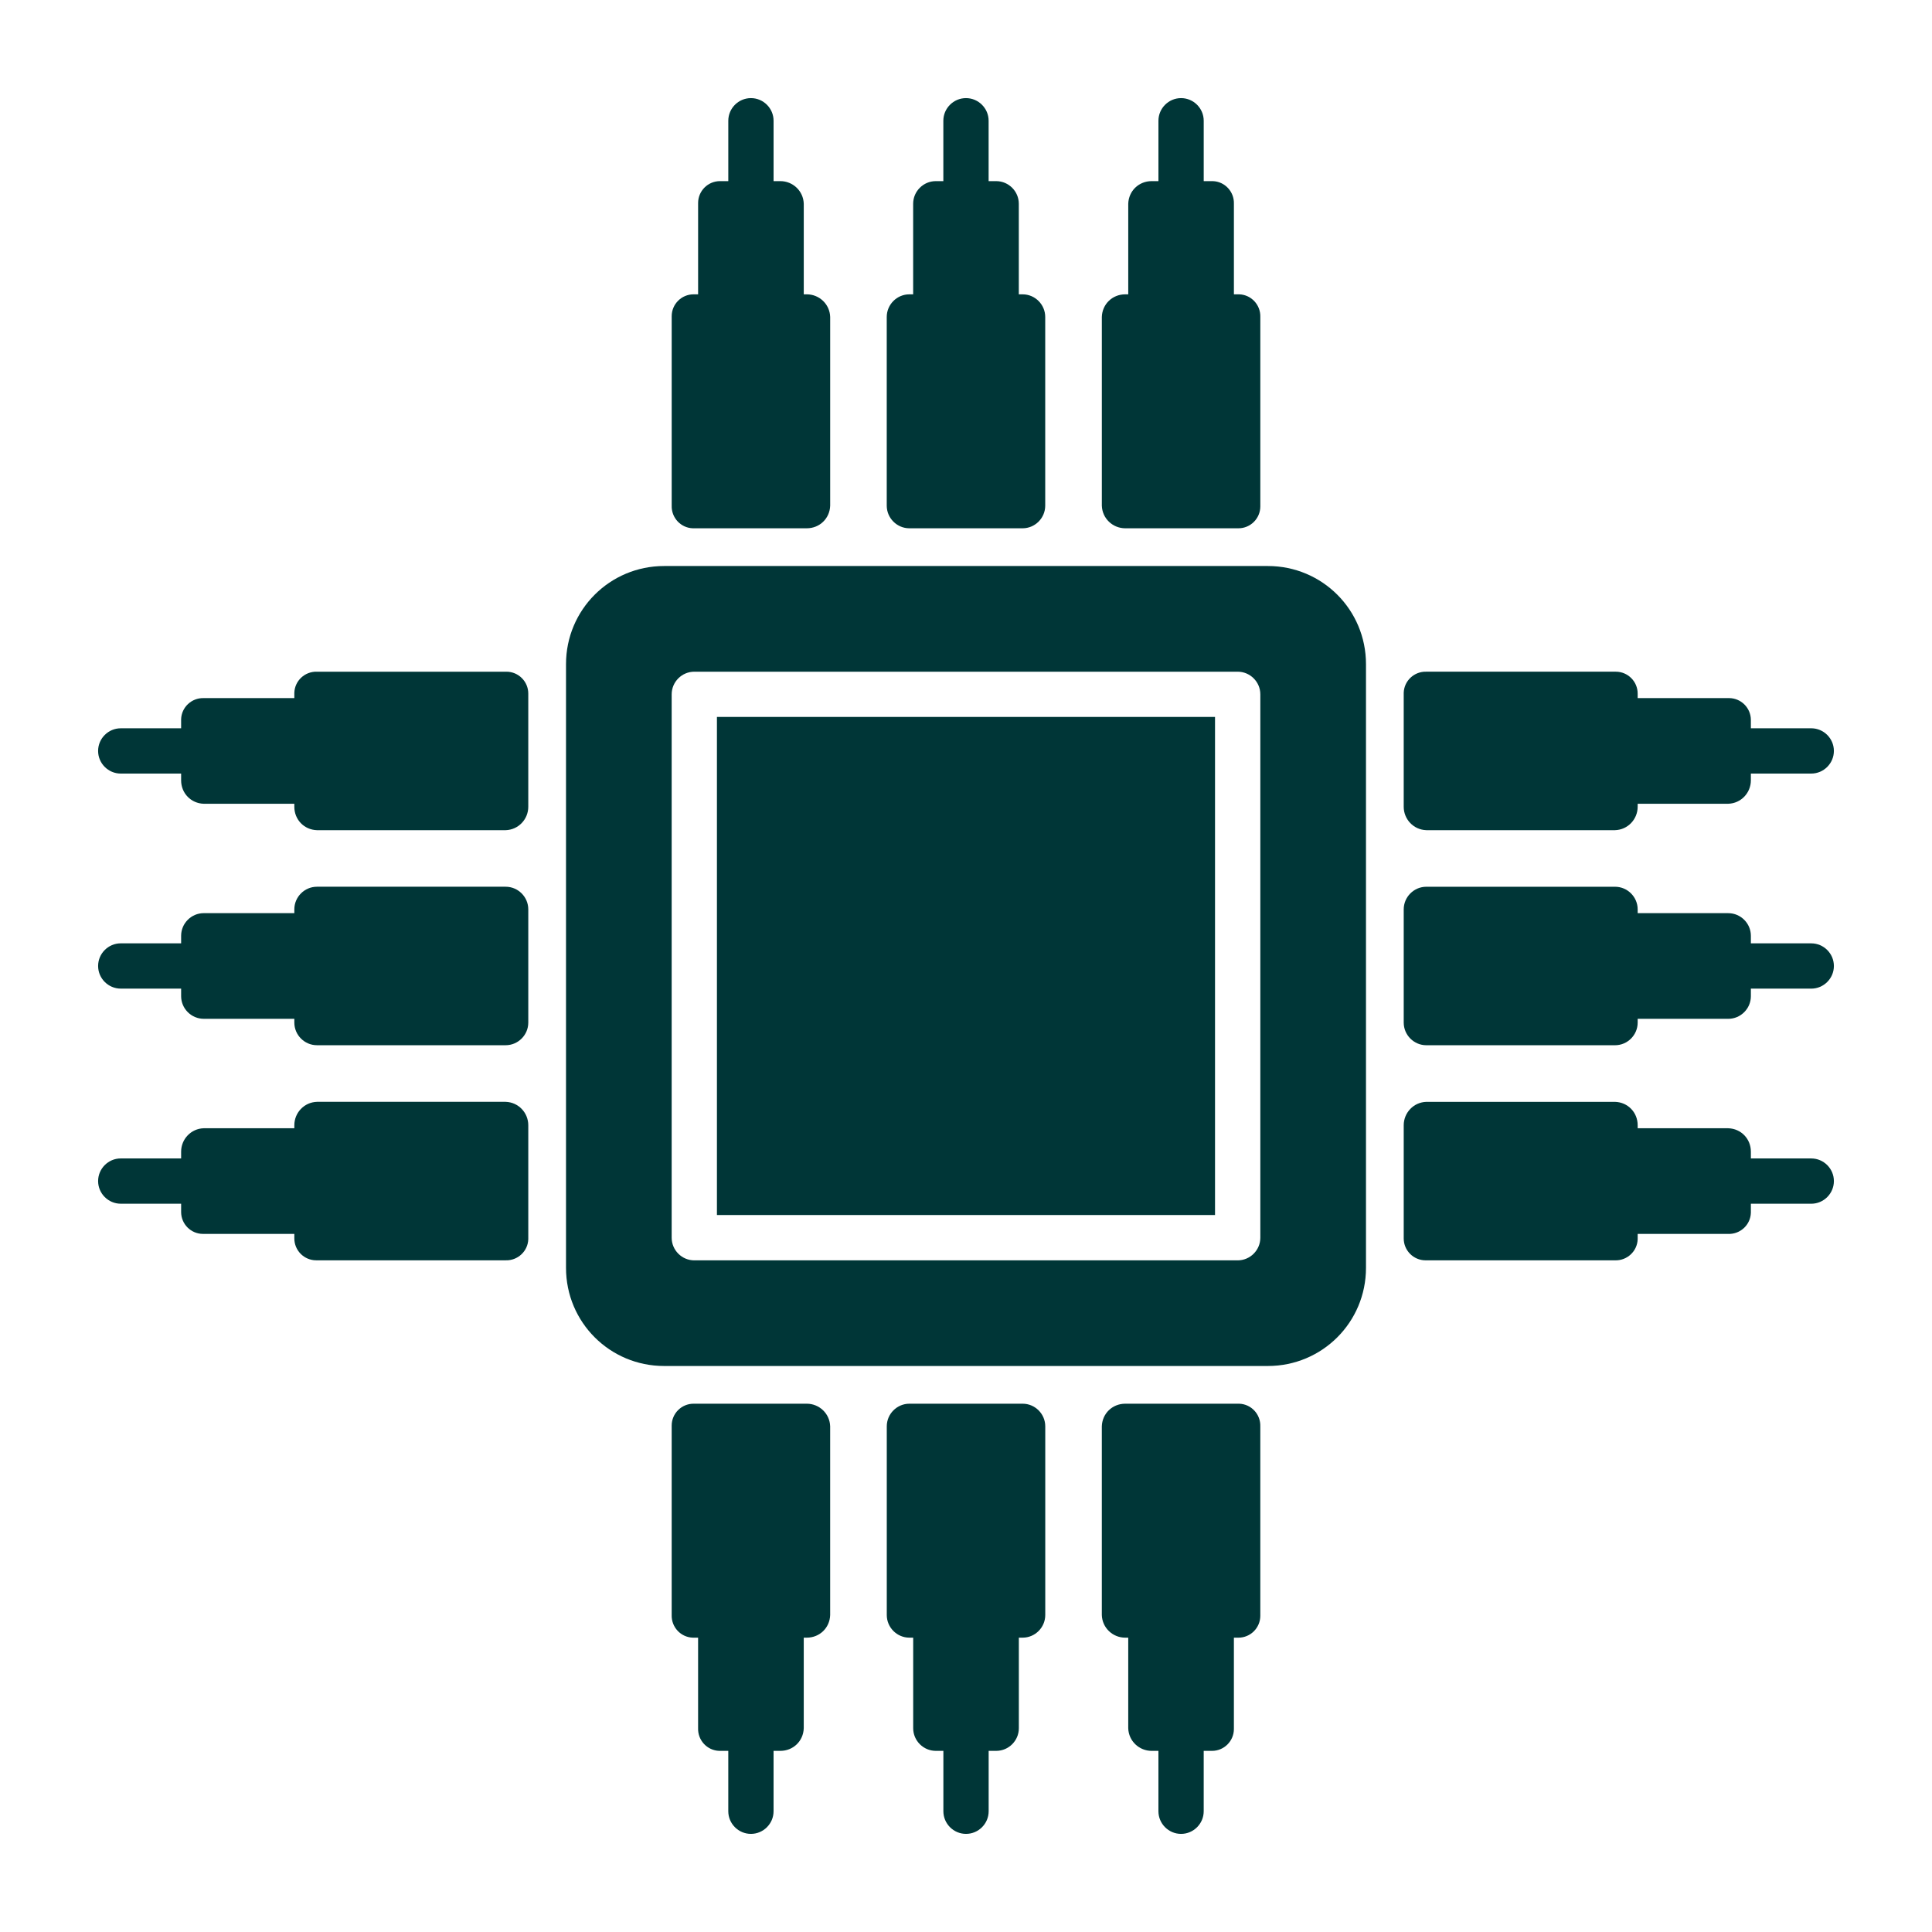 <?xml version="1.0" encoding="UTF-8" standalone="no"?>
<svg
   width="3600pt"
   height="3600pt"
   version="1.1"
   viewBox="0 0 3600 3600"
   id="svg938"
   sodipodi:docname="logo 3600x3600 green.svg"
   inkscape:version="1.1 (c4e8f9e, 2021-05-24)"
   xmlns:inkscape="http://www.inkscape.org/namespaces/inkscape"
   xmlns:sodipodi="http://sodipodi.sourceforge.net/DTD/sodipodi-0.dtd"
   xmlns="http://www.w3.org/2000/svg"
   xmlns:svg="http://www.w3.org/2000/svg">
  <defs
     id="defs942" />
  <sodipodi:namedview
     id="namedview940"
     pagecolor="#ffffff"
     bordercolor="#666666"
     borderopacity="1.0"
     inkscape:pageshadow="2"
     inkscape:pageopacity="0.0"
     inkscape:pagecheckerboard="0"
     inkscape:document-units="pt"
     showgrid="false"
     inkscape:zoom="0.104375"
     inkscape:cx="2400"
     inkscape:cy="2400"
     inkscape:window-width="1312"
     inkscape:window-height="955"
     inkscape:window-x="0"
     inkscape:window-y="25"
     inkscape:window-maximized="0"
     inkscape:current-layer="svg938" />
  <g
     id="g936"
     style="fill:#003637;fill-opacity:1">
    <path
       d="m 1335.9,1335.9 h 928.12 v 928.12 H 1335.9 Z"
       id="path908"
       style="fill:#003637;fill-opacity:1" />
    <path
       d="m 2362.5,1054.7 h -1125 c -101.25,0 -182.81,81.562 -182.81,182.81 v 1125 c 0,101.25 81.562,182.81 182.81,182.81 h 1125 c 101.25,0 182.81,-81.562 182.81,-182.81 v -1125 c 0,-101.25 -81.562,-182.81 -182.81,-182.81 z m -14.062,1251.6 c 0,23.203 -18.984,42.188 -42.188,42.188 h -1012.5 c -23.203,0 -42.188,-18.984 -42.188,-42.188 V 1293.8 c 0,-23.203 18.984,-42.188 42.188,-42.188 h 1012.5 c 23.203,0 42.188,18.984 42.188,42.188 z"
       id="path910"
       style="fill:#003637;fill-opacity:1" />
    <path
       d="m 1251.6,942.19 c -0.703,22.5 16.875,41.484 39.375,42.188 h 1.406 210.94 c 23.906,0 42.891,-18.281 43.594,-42.188 V 590.63 c -0.703,-23.906 -20.391,-42.188 -43.594,-42.188 h -5.625 v -168.75 c -0.703,-23.906 -20.391,-42.188 -43.594,-42.188 h -12.656 v -112.5 c 0,-23.203 -18.984,-42.188 -42.188,-42.188 -23.204,0 -42.188,18.984 -42.188,42.188 v 112.5 h -15.469 c -22.5,0 -40.781,18.281 -40.781,40.781 v 1.406 168.75 h -8.438 c -22.5,0 -40.781,18.281 -40.781,40.781 v 1.406 z"
       id="path912"
       style="fill:#003637;fill-opacity:1" />
    <path
       d="m 2096.7,984.38 h 210.94 c 22.5,0 40.781,-18.281 40.781,-40.781 v -1.406 -351.56 c 0.703,-22.5 -16.875,-41.484 -39.375,-42.188 h -1.406 -8.438 v -168.75 c 0.703,-22.5 -16.875,-41.484 -39.375,-42.188 h -1.406 -15.469 v -112.5 c 0,-23.203 -18.984,-42.188 -42.188,-42.188 -23.204,0 -42.188,18.984 -42.188,42.188 v 112.5 h -12.656 c -23.906,0 -42.891,18.281 -43.594,42.188 v 168.75 h -5.625 c -23.906,0 -42.891,18.281 -43.594,42.188 v 351.56 c 0.703,23.906 20.391,42.188 43.594,42.188 z"
       id="path914"
       style="fill:#003637;fill-opacity:1" />
    <path
       d="m 1694.5,984.38 h 210.94 c 23.203,0 42.188,-18.984 42.188,-42.188 v -351.56 c 0,-23.203 -18.984,-42.188 -42.188,-42.188 h -7.031 v -168.75 c 0,-23.203 -18.984,-42.188 -42.188,-42.188 h -14.062 v -112.5 c 0,-23.203 -18.984,-42.188 -42.188,-42.188 -23.204,0 -42.188,18.984 -42.188,42.188 v 112.5 h -14.062 c -23.203,0 -42.188,18.984 -42.188,42.188 v 168.75 h -7.031 c -23.203,0 -42.188,18.984 -42.188,42.188 v 351.56 c 0,23.203 18.984,42.188 42.188,42.188 z"
       id="path916"
       style="fill:#003637;fill-opacity:1" />
    <path
       d="m 2348.4,2657.8 c 0.703,-22.5 -16.875,-41.484 -39.375,-42.188 h -1.406 -210.94 c -23.906,0 -42.891,18.281 -43.594,42.188 v 351.56 c 0.703,23.906 20.391,42.188 43.594,42.188 h 5.625 v 168.75 c 0.703,23.906 20.391,42.188 43.594,42.188 h 12.656 v 112.5 c 0,23.203 18.984,42.188 42.188,42.188 23.204,0 42.188,-18.984 42.188,-42.188 v -112.5 h 15.469 c 22.5,0 40.781,-18.281 40.781,-40.781 v -1.406 -168.75 h 8.438 c 22.5,0 40.781,-18.281 40.781,-40.781 v -1.406 z"
       id="path918"
       style="fill:#003637;fill-opacity:1" />
    <path
       d="m 1503.3,2615.6 h -210.94 c -22.5,0 -40.781,18.281 -40.781,40.781 v 1.406 351.56 c -0.703,22.5 16.875,41.484 39.375,42.188 h 1.406 8.438 v 168.75 c -0.703,22.5 16.875,41.484 39.375,42.188 h 1.406 15.469 v 112.5 c 0,23.203 18.984,42.188 42.188,42.188 23.204,0 42.188,-18.984 42.188,-42.188 v -112.5 h 12.656 c 23.906,0 42.891,-18.281 43.594,-42.188 v -168.75 h 5.625 c 23.906,0 42.891,-18.281 43.594,-42.188 v -351.56 c -0.703,-23.906 -20.391,-42.188 -43.594,-42.188 z"
       id="path920"
       style="fill:#003637;fill-opacity:1" />
    <path
       d="m 1905.5,2615.6 h -210.94 c -23.203,0 -42.188,18.984 -42.188,42.188 v 351.56 c 0,23.203 18.984,42.188 42.188,42.188 h 7.031 v 168.75 c 0,23.203 18.984,42.188 42.188,42.188 h 14.062 v 112.5 c 0,23.203 18.984,42.188 42.188,42.188 23.204,0 42.188,-18.984 42.188,-42.188 v -112.5 h 14.062 c 23.203,0 42.188,-18.984 42.188,-42.188 v -168.75 h 7.031 c 23.203,0 42.188,-18.984 42.188,-42.188 v -351.56 c 0,-23.203 -18.984,-42.188 -42.188,-42.188 z"
       id="path922"
       style="fill:#003637;fill-opacity:1" />
    <path
       d="m 2657.8,1546.9 h 351.56 c 23.906,-0.703 42.188,-20.391 42.188,-43.594 v -5.625 h 168.75 c 23.906,-0.703 42.188,-20.391 42.188,-43.594 v -12.656 h 112.5 c 23.203,0 42.188,-18.984 42.188,-42.188 0,-23.204 -18.984,-42.188 -42.188,-42.188 h -112.5 v -15.469 c 0,-22.5 -18.281,-40.781 -40.781,-40.781 h -1.406 -168.75 v -8.438 c 0,-22.5 -18.281,-40.781 -40.781,-40.781 h -1.406 -351.56 c -22.5,-0.703 -41.484,16.875 -42.188,39.375 v 1.406 210.94 c 0,23.203 18.281,42.891 42.188,43.594 z"
       id="path924"
       style="fill:#003637;fill-opacity:1" />
    <path
       d="m 3375,2158.6 h -112.5 v -12.656 c 0,-23.906 -18.281,-42.891 -42.188,-43.594 h -168.75 v -5.625 c 0,-23.906 -18.281,-42.891 -42.188,-43.594 h -351.56 c -23.906,0.703 -42.188,20.391 -42.188,43.594 v 210.94 c 0,22.5 18.281,40.781 40.781,40.781 h 1.406 351.56 c 22.5,0.703 41.484,-16.875 42.188,-39.375 v -1.406 -8.438 h 168.75 c 22.5,0.703 41.484,-16.875 42.188,-39.375 v -1.406 -15.469 h 112.5 c 23.203,0 42.188,-18.984 42.188,-42.188 0,-23.204 -18.984,-42.188 -42.188,-42.188 z"
       id="path926"
       style="fill:#003637;fill-opacity:1" />
    <path
       d="m 3375,1757.8 h -112.5 v -14.062 c 0,-23.203 -18.984,-42.188 -42.188,-42.188 h -168.75 v -7.031 c 0,-23.203 -18.984,-42.188 -42.188,-42.188 h -351.56 c -23.203,0 -42.188,18.984 -42.188,42.188 v 210.94 c 0,23.203 18.984,42.188 42.188,42.188 h 351.56 c 23.203,0 42.188,-18.984 42.188,-42.188 v -7.031 h 168.75 c 23.203,0 42.188,-18.984 42.188,-42.188 v -14.062 H 3375 c 23.203,0 42.188,-18.984 42.188,-42.188 0,-23.204 -18.984,-42.188 -42.188,-42.188 z"
       id="path928"
       style="fill:#003637;fill-opacity:1" />
    <path
       d="M 942.19,2053.1 H 590.63 c -23.906,0.703 -42.188,20.391 -42.188,43.594 v 5.625 h -168.75 c -23.906,0.703 -42.188,20.391 -42.188,43.594 v 12.656 h -112.5 c -23.203,0 -42.188,18.984 -42.188,42.188 0,23.204 18.984,42.188 42.188,42.188 h 112.5 v 15.469 c 0,22.5 18.281,40.781 40.781,40.781 h 1.406 168.75 v 8.438 c 0,22.5 18.281,40.781 40.781,40.781 h 1.406 351.56 c 22.5,0.703 41.484,-16.875 42.188,-39.375 v -1.406 -210.94 c 0,-23.203 -18.281,-42.891 -42.188,-43.594 z"
       id="path930"
       style="fill:#003637;fill-opacity:1" />
    <path
       d="m 943.59,1251.6 h -1.406 -351.56 c -22.5,-0.703 -41.484,16.875 -42.188,39.375 v 1.406 8.438 h -168.75 c -22.5,-0.703 -41.484,16.875 -42.188,39.375 v 1.406 15.469 h -112.5 c -23.203,0 -42.188,18.984 -42.188,42.188 0,23.204 18.984,42.188 42.188,42.188 h 112.5 v 12.656 c 0,23.906 18.281,42.891 42.188,43.594 h 168.75 v 5.625 c 0,23.906 18.281,42.891 42.188,43.594 h 351.56 c 23.906,-0.703 42.188,-20.391 42.188,-43.594 v -210.94 c 0,-22.5 -18.281,-40.781 -40.781,-40.781 z"
       id="path932"
       style="fill:#003637;fill-opacity:1" />
    <path
       d="M 942.19,1652.3 H 590.63 c -23.203,0 -42.188,18.984 -42.188,42.188 v 7.031 h -168.75 c -23.203,0 -42.188,18.984 -42.188,42.188 v 14.062 h -112.5 c -23.203,0 -42.188,18.984 -42.188,42.188 0,23.204 18.984,42.188 42.188,42.188 h 112.5 v 14.062 c 0,23.203 18.984,42.188 42.188,42.188 h 168.75 v 7.031 c 0,23.203 18.984,42.188 42.188,42.188 h 351.56 c 23.203,0 42.188,-18.984 42.188,-42.188 v -210.94 c 0,-23.203 -18.984,-42.188 -42.188,-42.188 z"
       id="path934"
       style="fill:#003637;fill-opacity:1" />
  </g>
</svg>

